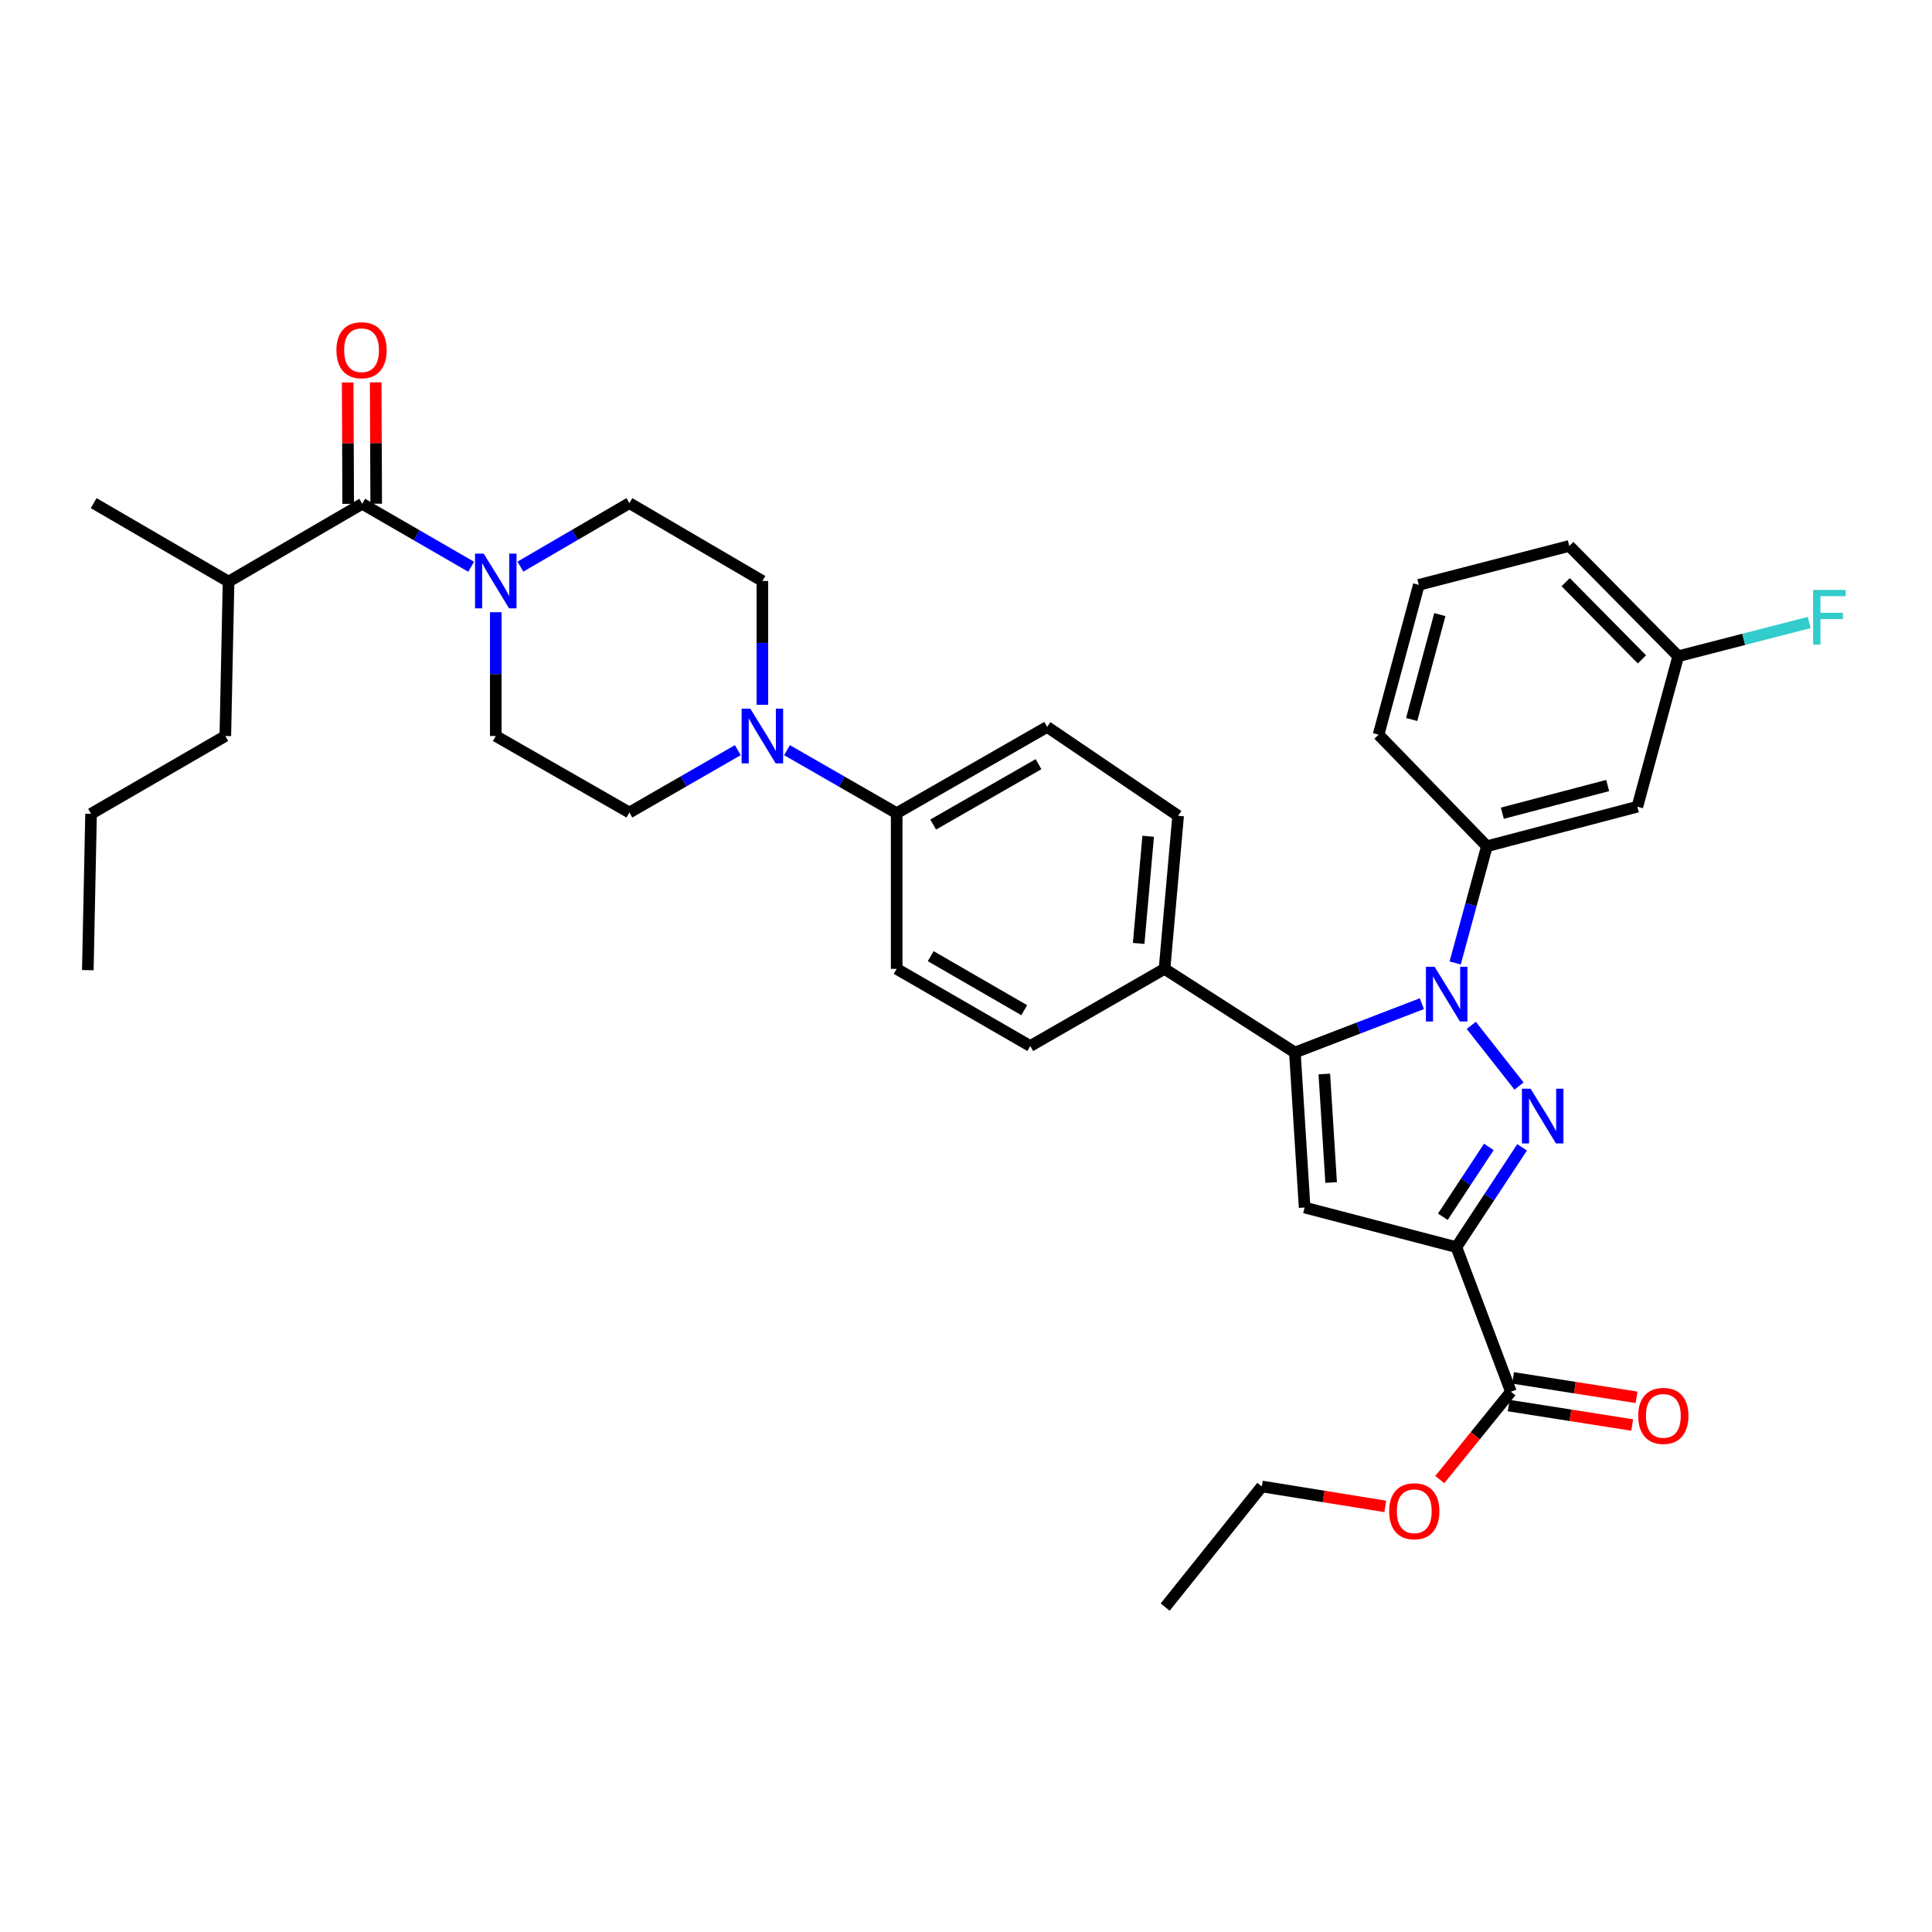 <?xml version='1.0' encoding='iso-8859-1'?>
<svg version='1.1' baseProfile='full'
              xmlns='http://www.w3.org/2000/svg'
                      xmlns:rdkit='http://www.rdkit.org/xml'
                      xmlns:xlink='http://www.w3.org/1999/xlink'
                  xml:space='preserve'
width='1000px' height='1000px' viewBox='0 0 1000 1000'>
<!-- END OF HEADER -->
<rect style='opacity:1.0;fill:#FFFFFF;stroke:none' width='1000' height='1000' x='0' y='0'> </rect>
<path class='bond-0' d='M 761.528,530.734 L 786.255,562.142' style='fill:none;fill-rule:evenodd;stroke:#0000FF;stroke-width:6px;stroke-linecap:butt;stroke-linejoin:miter;stroke-opacity:1' />
<path class='bond-2' d='M 735.954,519.504 L 703.092,532.139' style='fill:none;fill-rule:evenodd;stroke:#0000FF;stroke-width:6px;stroke-linecap:butt;stroke-linejoin:miter;stroke-opacity:1' />
<path class='bond-2' d='M 703.092,532.139 L 670.23,544.774' style='fill:none;fill-rule:evenodd;stroke:#000000;stroke-width:6px;stroke-linecap:butt;stroke-linejoin:miter;stroke-opacity:1' />
<path class='bond-6' d='M 753.189,498.423 L 761.404,468.217' style='fill:none;fill-rule:evenodd;stroke:#0000FF;stroke-width:6px;stroke-linecap:butt;stroke-linejoin:miter;stroke-opacity:1' />
<path class='bond-6' d='M 761.404,468.217 L 769.619,438.012' style='fill:none;fill-rule:evenodd;stroke:#000000;stroke-width:6px;stroke-linecap:butt;stroke-linejoin:miter;stroke-opacity:1' />
<path class='bond-1' d='M 787.829,593.871 L 770.828,619.693' style='fill:none;fill-rule:evenodd;stroke:#0000FF;stroke-width:6px;stroke-linecap:butt;stroke-linejoin:miter;stroke-opacity:1' />
<path class='bond-1' d='M 770.828,619.693 L 753.827,645.516' style='fill:none;fill-rule:evenodd;stroke:#000000;stroke-width:6px;stroke-linecap:butt;stroke-linejoin:miter;stroke-opacity:1' />
<path class='bond-1' d='M 770.615,593.642 L 758.714,611.718' style='fill:none;fill-rule:evenodd;stroke:#0000FF;stroke-width:6px;stroke-linecap:butt;stroke-linejoin:miter;stroke-opacity:1' />
<path class='bond-1' d='M 758.714,611.718 L 746.813,629.794' style='fill:none;fill-rule:evenodd;stroke:#000000;stroke-width:6px;stroke-linecap:butt;stroke-linejoin:miter;stroke-opacity:1' />
<path class='bond-8' d='M 753.827,645.516 L 782.044,720.362' style='fill:none;fill-rule:evenodd;stroke:#000000;stroke-width:6px;stroke-linecap:butt;stroke-linejoin:miter;stroke-opacity:1' />
<path class='bond-35' d='M 753.827,645.516 L 675.274,625.018' style='fill:none;fill-rule:evenodd;stroke:#000000;stroke-width:6px;stroke-linecap:butt;stroke-linejoin:miter;stroke-opacity:1' />
<path class='bond-3' d='M 670.23,544.774 L 675.274,625.018' style='fill:none;fill-rule:evenodd;stroke:#000000;stroke-width:6px;stroke-linecap:butt;stroke-linejoin:miter;stroke-opacity:1' />
<path class='bond-3' d='M 685.462,555.9 L 688.993,612.071' style='fill:none;fill-rule:evenodd;stroke:#000000;stroke-width:6px;stroke-linecap:butt;stroke-linejoin:miter;stroke-opacity:1' />
<path class='bond-9' d='M 670.23,544.774 L 602.757,501.481' style='fill:none;fill-rule:evenodd;stroke:#000000;stroke-width:6px;stroke-linecap:butt;stroke-linejoin:miter;stroke-opacity:1' />
<path class='bond-4' d='M 269.358,293.289 L 297.566,276.853' style='fill:none;fill-rule:evenodd;stroke:#0000FF;stroke-width:6px;stroke-linecap:butt;stroke-linejoin:miter;stroke-opacity:1' />
<path class='bond-4' d='M 297.566,276.853 L 325.774,260.418' style='fill:none;fill-rule:evenodd;stroke:#000000;stroke-width:6px;stroke-linecap:butt;stroke-linejoin:miter;stroke-opacity:1' />
<path class='bond-5' d='M 243.88,293.353 L 215.678,277.054' style='fill:none;fill-rule:evenodd;stroke:#0000FF;stroke-width:6px;stroke-linecap:butt;stroke-linejoin:miter;stroke-opacity:1' />
<path class='bond-5' d='M 215.678,277.054 L 187.475,260.756' style='fill:none;fill-rule:evenodd;stroke:#000000;stroke-width:6px;stroke-linecap:butt;stroke-linejoin:miter;stroke-opacity:1' />
<path class='bond-38' d='M 256.617,316.879 L 256.617,348.918' style='fill:none;fill-rule:evenodd;stroke:#0000FF;stroke-width:6px;stroke-linecap:butt;stroke-linejoin:miter;stroke-opacity:1' />
<path class='bond-38' d='M 256.617,348.918 L 256.617,380.957' style='fill:none;fill-rule:evenodd;stroke:#000000;stroke-width:6px;stroke-linecap:butt;stroke-linejoin:miter;stroke-opacity:1' />
<path class='bond-16' d='M 194.727,260.725 L 194.593,229.316' style='fill:none;fill-rule:evenodd;stroke:#000000;stroke-width:6px;stroke-linecap:butt;stroke-linejoin:miter;stroke-opacity:1' />
<path class='bond-16' d='M 194.593,229.316 L 194.46,197.907' style='fill:none;fill-rule:evenodd;stroke:#FF0000;stroke-width:6px;stroke-linecap:butt;stroke-linejoin:miter;stroke-opacity:1' />
<path class='bond-16' d='M 180.224,260.787 L 180.09,229.378' style='fill:none;fill-rule:evenodd;stroke:#000000;stroke-width:6px;stroke-linecap:butt;stroke-linejoin:miter;stroke-opacity:1' />
<path class='bond-16' d='M 180.09,229.378 L 179.957,197.969' style='fill:none;fill-rule:evenodd;stroke:#FF0000;stroke-width:6px;stroke-linecap:butt;stroke-linejoin:miter;stroke-opacity:1' />
<path class='bond-22' d='M 187.475,260.756 L 118.302,301.051' style='fill:none;fill-rule:evenodd;stroke:#000000;stroke-width:6px;stroke-linecap:butt;stroke-linejoin:miter;stroke-opacity:1' />
<path class='bond-10' d='M 769.619,438.012 L 847.495,417.546' style='fill:none;fill-rule:evenodd;stroke:#000000;stroke-width:6px;stroke-linecap:butt;stroke-linejoin:miter;stroke-opacity:1' />
<path class='bond-10' d='M 777.614,420.915 L 832.127,406.589' style='fill:none;fill-rule:evenodd;stroke:#000000;stroke-width:6px;stroke-linecap:butt;stroke-linejoin:miter;stroke-opacity:1' />
<path class='bond-26' d='M 769.619,438.012 L 713.547,380.28' style='fill:none;fill-rule:evenodd;stroke:#000000;stroke-width:6px;stroke-linecap:butt;stroke-linejoin:miter;stroke-opacity:1' />
<path class='bond-7' d='M 407.353,388.281 L 435.733,404.589' style='fill:none;fill-rule:evenodd;stroke:#0000FF;stroke-width:6px;stroke-linecap:butt;stroke-linejoin:miter;stroke-opacity:1' />
<path class='bond-7' d='M 435.733,404.589 L 464.112,420.898' style='fill:none;fill-rule:evenodd;stroke:#000000;stroke-width:6px;stroke-linecap:butt;stroke-linejoin:miter;stroke-opacity:1' />
<path class='bond-14' d='M 381.883,388.278 L 353.829,404.419' style='fill:none;fill-rule:evenodd;stroke:#0000FF;stroke-width:6px;stroke-linecap:butt;stroke-linejoin:miter;stroke-opacity:1' />
<path class='bond-14' d='M 353.829,404.419 L 325.774,420.56' style='fill:none;fill-rule:evenodd;stroke:#000000;stroke-width:6px;stroke-linecap:butt;stroke-linejoin:miter;stroke-opacity:1' />
<path class='bond-15' d='M 394.609,364.791 L 394.609,332.752' style='fill:none;fill-rule:evenodd;stroke:#0000FF;stroke-width:6px;stroke-linecap:butt;stroke-linejoin:miter;stroke-opacity:1' />
<path class='bond-15' d='M 394.609,332.752 L 394.609,300.713' style='fill:none;fill-rule:evenodd;stroke:#000000;stroke-width:6px;stroke-linecap:butt;stroke-linejoin:miter;stroke-opacity:1' />
<path class='bond-17' d='M 780.916,727.525 L 812.867,732.554' style='fill:none;fill-rule:evenodd;stroke:#000000;stroke-width:6px;stroke-linecap:butt;stroke-linejoin:miter;stroke-opacity:1' />
<path class='bond-17' d='M 812.867,732.554 L 844.818,737.582' style='fill:none;fill-rule:evenodd;stroke:#FF0000;stroke-width:6px;stroke-linecap:butt;stroke-linejoin:miter;stroke-opacity:1' />
<path class='bond-17' d='M 783.171,713.198 L 815.122,718.226' style='fill:none;fill-rule:evenodd;stroke:#000000;stroke-width:6px;stroke-linecap:butt;stroke-linejoin:miter;stroke-opacity:1' />
<path class='bond-17' d='M 815.122,718.226 L 847.073,723.255' style='fill:none;fill-rule:evenodd;stroke:#FF0000;stroke-width:6px;stroke-linecap:butt;stroke-linejoin:miter;stroke-opacity:1' />
<path class='bond-24' d='M 782.044,720.362 L 763.635,743.096' style='fill:none;fill-rule:evenodd;stroke:#000000;stroke-width:6px;stroke-linecap:butt;stroke-linejoin:miter;stroke-opacity:1' />
<path class='bond-24' d='M 763.635,743.096 L 745.227,765.831' style='fill:none;fill-rule:evenodd;stroke:#FF0000;stroke-width:6px;stroke-linecap:butt;stroke-linejoin:miter;stroke-opacity:1' />
<path class='bond-18' d='M 602.757,501.481 L 609.799,422.252' style='fill:none;fill-rule:evenodd;stroke:#000000;stroke-width:6px;stroke-linecap:butt;stroke-linejoin:miter;stroke-opacity:1' />
<path class='bond-18' d='M 589.367,488.312 L 594.297,432.852' style='fill:none;fill-rule:evenodd;stroke:#000000;stroke-width:6px;stroke-linecap:butt;stroke-linejoin:miter;stroke-opacity:1' />
<path class='bond-19' d='M 602.757,501.481 L 533.262,541.422' style='fill:none;fill-rule:evenodd;stroke:#000000;stroke-width:6px;stroke-linecap:butt;stroke-linejoin:miter;stroke-opacity:1' />
<path class='bond-23' d='M 847.495,417.546 L 868.645,339.663' style='fill:none;fill-rule:evenodd;stroke:#000000;stroke-width:6px;stroke-linecap:butt;stroke-linejoin:miter;stroke-opacity:1' />
<path class='bond-11' d='M 464.112,420.898 L 542.004,376.252' style='fill:none;fill-rule:evenodd;stroke:#000000;stroke-width:6px;stroke-linecap:butt;stroke-linejoin:miter;stroke-opacity:1' />
<path class='bond-11' d='M 483.008,426.784 L 537.533,395.532' style='fill:none;fill-rule:evenodd;stroke:#000000;stroke-width:6px;stroke-linecap:butt;stroke-linejoin:miter;stroke-opacity:1' />
<path class='bond-37' d='M 464.112,420.898 L 464.112,501.481' style='fill:none;fill-rule:evenodd;stroke:#000000;stroke-width:6px;stroke-linecap:butt;stroke-linejoin:miter;stroke-opacity:1' />
<path class='bond-12' d='M 325.774,260.418 L 394.609,300.713' style='fill:none;fill-rule:evenodd;stroke:#000000;stroke-width:6px;stroke-linecap:butt;stroke-linejoin:miter;stroke-opacity:1' />
<path class='bond-13' d='M 256.617,380.957 L 325.774,420.56' style='fill:none;fill-rule:evenodd;stroke:#000000;stroke-width:6px;stroke-linecap:butt;stroke-linejoin:miter;stroke-opacity:1' />
<path class='bond-20' d='M 609.799,422.252 L 542.004,376.252' style='fill:none;fill-rule:evenodd;stroke:#000000;stroke-width:6px;stroke-linecap:butt;stroke-linejoin:miter;stroke-opacity:1' />
<path class='bond-21' d='M 533.262,541.422 L 464.112,501.481' style='fill:none;fill-rule:evenodd;stroke:#000000;stroke-width:6px;stroke-linecap:butt;stroke-linejoin:miter;stroke-opacity:1' />
<path class='bond-21' d='M 530.143,522.872 L 481.739,494.913' style='fill:none;fill-rule:evenodd;stroke:#000000;stroke-width:6px;stroke-linecap:butt;stroke-linejoin:miter;stroke-opacity:1' />
<path class='bond-29' d='M 118.302,301.051 L 116.626,380.957' style='fill:none;fill-rule:evenodd;stroke:#000000;stroke-width:6px;stroke-linecap:butt;stroke-linejoin:miter;stroke-opacity:1' />
<path class='bond-30' d='M 118.302,301.051 L 48.484,260.418' style='fill:none;fill-rule:evenodd;stroke:#000000;stroke-width:6px;stroke-linecap:butt;stroke-linejoin:miter;stroke-opacity:1' />
<path class='bond-25' d='M 868.645,339.663 L 902.548,330.928' style='fill:none;fill-rule:evenodd;stroke:#000000;stroke-width:6px;stroke-linecap:butt;stroke-linejoin:miter;stroke-opacity:1' />
<path class='bond-25' d='M 902.548,330.928 L 936.451,322.193' style='fill:none;fill-rule:evenodd;stroke:#33CCCC;stroke-width:6px;stroke-linecap:butt;stroke-linejoin:miter;stroke-opacity:1' />
<path class='bond-36' d='M 868.645,339.663 L 812.251,282.576' style='fill:none;fill-rule:evenodd;stroke:#000000;stroke-width:6px;stroke-linecap:butt;stroke-linejoin:miter;stroke-opacity:1' />
<path class='bond-36' d='M 849.868,341.292 L 810.392,301.331' style='fill:none;fill-rule:evenodd;stroke:#000000;stroke-width:6px;stroke-linecap:butt;stroke-linejoin:miter;stroke-opacity:1' />
<path class='bond-31' d='M 717.025,779.715 L 685.075,774.553' style='fill:none;fill-rule:evenodd;stroke:#FF0000;stroke-width:6px;stroke-linecap:butt;stroke-linejoin:miter;stroke-opacity:1' />
<path class='bond-31' d='M 685.075,774.553 L 653.124,769.391' style='fill:none;fill-rule:evenodd;stroke:#000000;stroke-width:6px;stroke-linecap:butt;stroke-linejoin:miter;stroke-opacity:1' />
<path class='bond-27' d='M 713.547,380.28 L 734.376,302.727' style='fill:none;fill-rule:evenodd;stroke:#000000;stroke-width:6px;stroke-linecap:butt;stroke-linejoin:miter;stroke-opacity:1' />
<path class='bond-27' d='M 730.679,372.409 L 745.259,318.122' style='fill:none;fill-rule:evenodd;stroke:#000000;stroke-width:6px;stroke-linecap:butt;stroke-linejoin:miter;stroke-opacity:1' />
<path class='bond-28' d='M 734.376,302.727 L 812.251,282.576' style='fill:none;fill-rule:evenodd;stroke:#000000;stroke-width:6px;stroke-linecap:butt;stroke-linejoin:miter;stroke-opacity:1' />
<path class='bond-32' d='M 116.626,380.957 L 47.13,421.236' style='fill:none;fill-rule:evenodd;stroke:#000000;stroke-width:6px;stroke-linecap:butt;stroke-linejoin:miter;stroke-opacity:1' />
<path class='bond-33' d='M 653.124,769.391 L 603.087,831.829' style='fill:none;fill-rule:evenodd;stroke:#000000;stroke-width:6px;stroke-linecap:butt;stroke-linejoin:miter;stroke-opacity:1' />
<path class='bond-34' d='M 47.13,421.236 L 45.455,502.141' style='fill:none;fill-rule:evenodd;stroke:#000000;stroke-width:6px;stroke-linecap:butt;stroke-linejoin:miter;stroke-opacity:1' />
<path  class='atom-0' d='M 742.539 500.406
L 751.819 515.406
Q 752.739 516.886, 754.219 519.566
Q 755.699 522.246, 755.779 522.406
L 755.779 500.406
L 759.539 500.406
L 759.539 528.726
L 755.659 528.726
L 745.699 512.326
Q 744.539 510.406, 743.299 508.206
Q 742.099 506.006, 741.739 505.326
L 741.739 528.726
L 738.059 528.726
L 738.059 500.406
L 742.539 500.406
' fill='#0000FF'/>
<path  class='atom-1' d='M 792.229 563.52
L 801.509 578.52
Q 802.429 580, 803.909 582.68
Q 805.389 585.36, 805.469 585.52
L 805.469 563.52
L 809.229 563.52
L 809.229 591.84
L 805.349 591.84
L 795.389 575.44
Q 794.229 573.52, 792.989 571.32
Q 791.789 569.12, 791.429 568.44
L 791.429 591.84
L 787.749 591.84
L 787.749 563.52
L 792.229 563.52
' fill='#0000FF'/>
<path  class='atom-5' d='M 250.357 286.553
L 259.637 301.553
Q 260.557 303.033, 262.037 305.713
Q 263.517 308.393, 263.597 308.553
L 263.597 286.553
L 267.357 286.553
L 267.357 314.873
L 263.477 314.873
L 253.517 298.473
Q 252.357 296.553, 251.117 294.353
Q 249.917 292.153, 249.557 291.473
L 249.557 314.873
L 245.877 314.873
L 245.877 286.553
L 250.357 286.553
' fill='#0000FF'/>
<path  class='atom-8' d='M 388.349 366.797
L 397.629 381.797
Q 398.549 383.277, 400.029 385.957
Q 401.509 388.637, 401.589 388.797
L 401.589 366.797
L 405.349 366.797
L 405.349 395.117
L 401.469 395.117
L 391.509 378.717
Q 390.349 376.797, 389.109 374.597
Q 387.909 372.397, 387.549 371.717
L 387.549 395.117
L 383.869 395.117
L 383.869 366.797
L 388.349 366.797
' fill='#0000FF'/>
<path  class='atom-17' d='M 174.137 181.269
Q 174.137 174.469, 177.497 170.669
Q 180.857 166.869, 187.137 166.869
Q 193.417 166.869, 196.777 170.669
Q 200.137 174.469, 200.137 181.269
Q 200.137 188.149, 196.737 192.069
Q 193.337 195.949, 187.137 195.949
Q 180.897 195.949, 177.497 192.069
Q 174.137 188.189, 174.137 181.269
M 187.137 192.749
Q 191.457 192.749, 193.777 189.869
Q 196.137 186.949, 196.137 181.269
Q 196.137 175.709, 193.777 172.909
Q 191.457 170.069, 187.137 170.069
Q 182.817 170.069, 180.457 172.869
Q 178.137 175.669, 178.137 181.269
Q 178.137 186.989, 180.457 189.869
Q 182.817 192.749, 187.137 192.749
' fill='#FF0000'/>
<path  class='atom-18' d='M 847.942 732.858
Q 847.942 726.058, 851.302 722.258
Q 854.662 718.458, 860.942 718.458
Q 867.222 718.458, 870.582 722.258
Q 873.942 726.058, 873.942 732.858
Q 873.942 739.738, 870.542 743.658
Q 867.142 747.538, 860.942 747.538
Q 854.702 747.538, 851.302 743.658
Q 847.942 739.778, 847.942 732.858
M 860.942 744.338
Q 865.262 744.338, 867.582 741.458
Q 869.942 738.538, 869.942 732.858
Q 869.942 727.298, 867.582 724.498
Q 865.262 721.658, 860.942 721.658
Q 856.622 721.658, 854.262 724.458
Q 851.942 727.258, 851.942 732.858
Q 851.942 738.578, 854.262 741.458
Q 856.622 744.338, 860.942 744.338
' fill='#FF0000'/>
<path  class='atom-25' d='M 719.023 782.218
Q 719.023 775.418, 722.383 771.618
Q 725.743 767.818, 732.023 767.818
Q 738.303 767.818, 741.663 771.618
Q 745.023 775.418, 745.023 782.218
Q 745.023 789.098, 741.623 793.018
Q 738.223 796.898, 732.023 796.898
Q 725.783 796.898, 722.383 793.018
Q 719.023 789.138, 719.023 782.218
M 732.023 793.698
Q 736.343 793.698, 738.663 790.818
Q 741.023 787.898, 741.023 782.218
Q 741.023 776.658, 738.663 773.858
Q 736.343 771.018, 732.023 771.018
Q 727.703 771.018, 725.343 773.818
Q 723.023 776.618, 723.023 782.218
Q 723.023 787.938, 725.343 790.818
Q 727.703 793.698, 732.023 793.698
' fill='#FF0000'/>
<path  class='atom-26' d='M 938.471 305.343
L 955.311 305.343
L 955.311 308.583
L 942.271 308.583
L 942.271 317.183
L 953.871 317.183
L 953.871 320.463
L 942.271 320.463
L 942.271 333.663
L 938.471 333.663
L 938.471 305.343
' fill='#33CCCC'/>
</svg>
